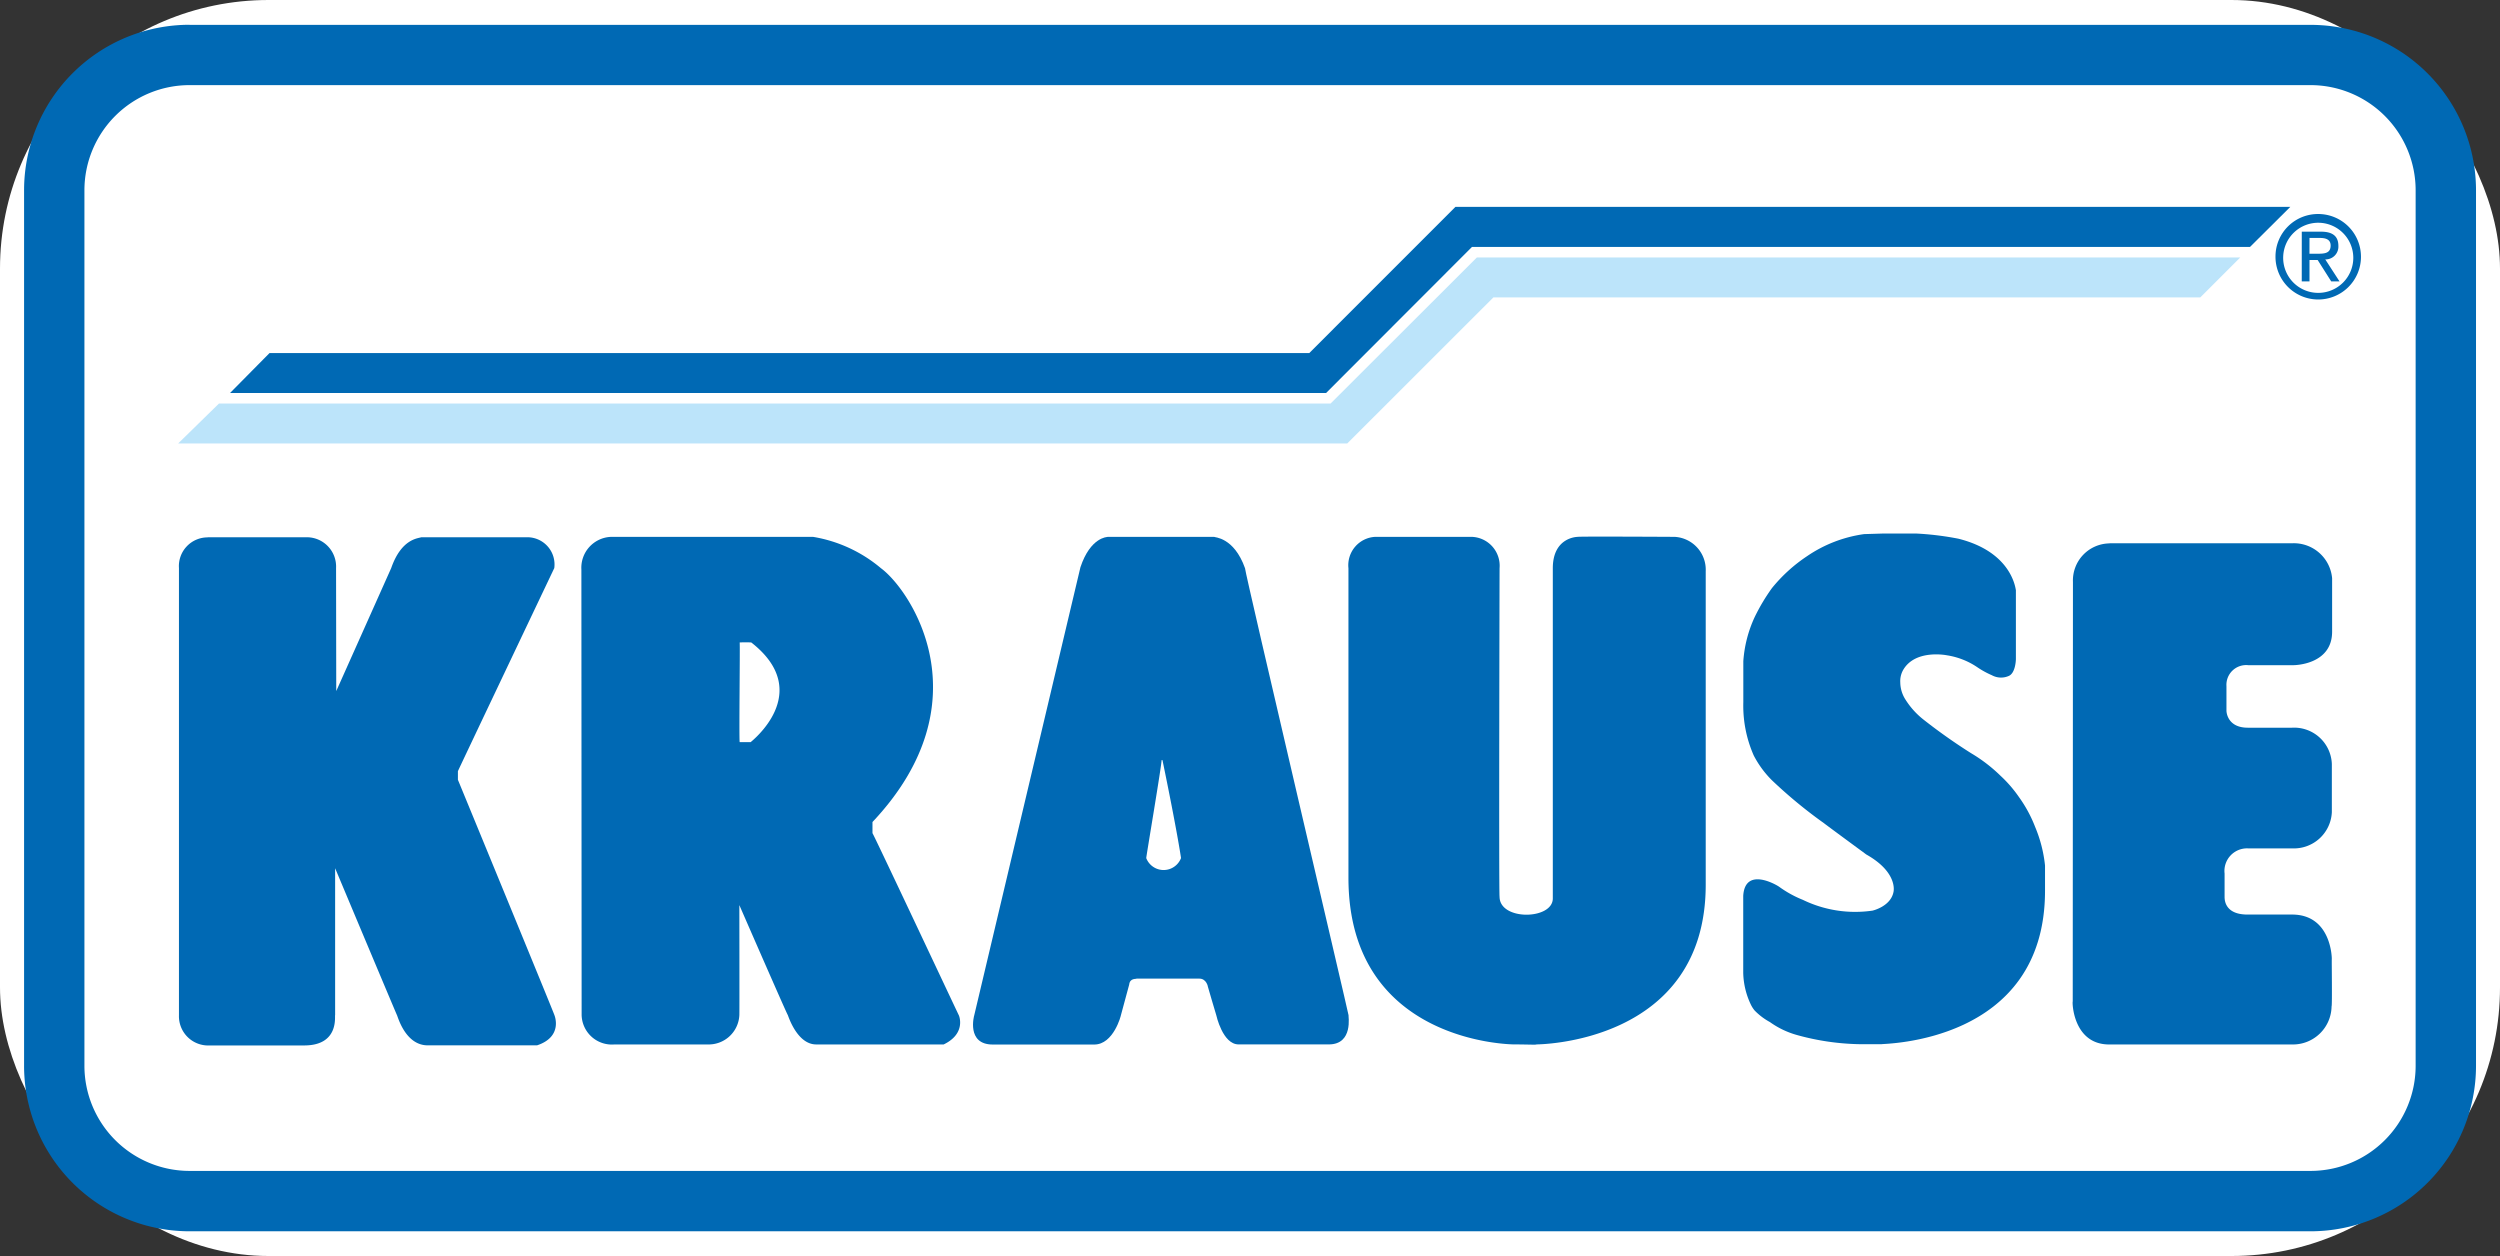 <svg xmlns="http://www.w3.org/2000/svg" width="82.647" height="41.522" viewBox="0 0 82.647 41.522">
  <rect x="0" y="0" width="82.647" height="41.522" fill="#333333" stroke="none"/>
  <g id="Group_560" data-name="Group 560" transform="translate(-238.169 -17.018)">
    <rect id="Rectangle_469" data-name="Rectangle 469" width="82.647" height="41.522" rx="8.879" transform="translate(238.169 17.018)" fill="#fff"/>
    <path id="Rectangle_470" data-name="Rectangle 470" d="M5.007,0H72.058a5.006,5.006,0,0,1,5.006,5.006v25.88a5.008,5.008,0,0,1-5.008,5.008H5.007A5.007,5.007,0,0,1,0,30.887V5.007A5.007,5.007,0,0,1,5.007,0Z" transform="translate(240.96 19.832)" fill="#fff"/>
    <path id="Path_6565" data-name="Path 6565" d="M244.787,18.2H314.9a5.472,5.472,0,0,1,5.473,5.472V52.61a5.473,5.473,0,0,1-5.473,5.473H244.787a5.472,5.472,0,0,1-5.472-5.473V23.669a5.472,5.472,0,0,1,5.472-5.472m0,1.995H314.9a3.477,3.477,0,0,1,3.477,3.477V52.61a3.476,3.476,0,0,1-3.477,3.477H244.787a3.477,3.477,0,0,1-3.477-3.477V23.669a3.477,3.477,0,0,1,3.477-3.477" transform="translate(-0.35 -0.36)" fill="#0069b4" fill-rule="evenodd"/>
    <path id="Path_6566" data-name="Path 6566" d="M317.233,26.866h-27.6L284.8,31.7H250.427l-1.305,1.32h36.234l4.823-4.829H315.9Z" transform="translate(-3.348 -3.01)" fill="#0069b4"/>
    <path id="Path_6567" data-name="Path 6567" d="M314.821,29.277H289.585l-4.836,4.829H248l-1.349,1.32H285.3l4.832-4.829H313.5Z" transform="translate(-2.593 -3.747)" fill="#bce4fa"/>
    <path id="Path_6568" data-name="Path 6568" d="M347.634,28h.338c.173,0,.361.034.361.252,0,.259-.207.27-.433.27h-.267Zm-.256,1.436h.256v-.707h.27l.448.707h.274l-.47-.726a.423.423,0,0,0,.433-.447c0-.316-.184-.47-.575-.47h-.635Zm-.613-.827a1.159,1.159,0,1,1,1.162,1.207,1.158,1.158,0,0,1-1.162-1.207m-.255,0a1.413,1.413,0,1,0,1.417-1.4,1.405,1.405,0,0,0-1.417,1.4" transform="translate(-33.116 -3.116)" fill="#0069b4" fill-rule="evenodd"/>
    <path id="Path_6569" data-name="Path 6569" d="M247.634,42.6h3.3a.97.97,0,0,1,.948,1.019l.006,4.066,1.817-4.066c.341-.979.894-.979.994-1.019h3.535a.9.9,0,0,1,.862,1.019s-3.193,6.715-3.186,6.715l0,.284s3.191,7.75,3.19,7.779c0,0,.3.71-.574,1h-3.613c-.74,0-.989-.946-1.018-1s-2.044-4.855-2.044-4.855V58.4c-.026,0,.156,1-1.022,1l-3.123,0a.966.966,0,0,1-1.018-.994V43.618a.95.95,0,0,1,.947-1.014" transform="translate(-2.603 -7.821)" fill="#0069b4"/>
    <path id="Path_6570" data-name="Path 6570" d="M266.819,42.58h6.693a4.665,4.665,0,0,1,2.245,1.037c.978.72,3.471,4.409-.281,8.39l0,.369c.025.008,2.85,6.019,2.854,6.019s.258.6-.5.965h-4.215c-.64,0-.93-.965-.94-.976-.013.011-1.6-3.63-1.6-3.63s.006,3.641,0,3.641a1.017,1.017,0,0,1-1.058.965h-3.068a1,1,0,0,1-1.088-.976l-.008-14.722a1.021,1.021,0,0,1,.961-1.081" transform="translate(-8.464 -7.814)" fill="#0069b4"/>
    <path id="Path_6571" data-name="Path 6571" d="M273.384,50.9h.365c0-.009,2.13-1.644.018-3.294a3.7,3.7,0,0,0-.383,0c.015.1-.025,3.194,0,3.293" transform="translate(-10.762 -9.349)" fill="#fff"/>
    <path id="Path_6572" data-name="Path 6572" d="M288.937,42.58h3.53c0,.02.653,0,1.021,1.037,0,.165,3.436,14.777,3.422,14.777s.171.965-.653.965h-2.981c-.528,0-.738-.965-.738-.965s-.284-.951-.279-.948-.048-.262-.278-.262H289.9c0,.022-.218-.031-.242.2,0,.017-.278,1.014-.274,1.014s-.24.965-.88.965h-3.356c-.883,0-.614-.965-.612-.965s3.5-14.775,3.511-14.814c.333-1,.892-1,.892-1" transform="translate(-14.16 -7.814)" fill="#0069b4"/>
    <path id="Path_6573" data-name="Path 6573" d="M292.743,56.447a.616.616,0,0,0,1.15,0c0-.01-.132-.912-.612-3.233,0-.009-.024-.008-.032,0,.016.1-.519,3.248-.505,3.233" transform="translate(-16.681 -11.062)" fill="#fff"/>
    <path id="Path_6574" data-name="Path 6574" d="M313.161,42.576a1.088,1.088,0,0,1,1.022,1.135V54.075c0,5.277-5.593,5.28-5.593,5.28-.008.019-.284,0-.738,0,0,0-5.48,0-5.48-5.507V43.613a.939.939,0,0,1,.879-1.037h3.208a.956.956,0,0,1,.909,1.037s-.027,10.857,0,10.859c0,.8,1.76.767,1.76.057V43.613c0-1.037.823-1.037.823-1.037.008-.019,3.208,0,3.208,0" transform="translate(-19.625 -7.81)" fill="#0069b4"/>
    <path id="Path_6575" data-name="Path 6575" d="M325.821,42.419h1.051a9.838,9.838,0,0,1,1.412.172c1.771.444,1.884,1.649,1.9,1.7v2.282s-.006.469-.245.559a.631.631,0,0,1-.548-.027,2.923,2.923,0,0,1-.5-.277,2.458,2.458,0,0,0-.989-.383s-1.058-.213-1.453.5a.75.75,0,0,0-.087.4,1.071,1.071,0,0,0,.17.562,2.613,2.613,0,0,0,.6.666A18.56,18.56,0,0,0,328.7,49.68a5.15,5.15,0,0,1,.979.751,4.226,4.226,0,0,1,.606.7,4.4,4.4,0,0,1,.536.99,4.492,4.492,0,0,1,.326,1.275v.833c0,5.077-5.4,5.048-5.4,5.073l-.71,0A8.21,8.21,0,0,1,322.952,59a2.842,2.842,0,0,1-.9-.43,2.1,2.1,0,0,1-.506-.383,1,1,0,0,1-.115-.176,2.561,2.561,0,0,1-.261-1.069V54.4c.056-.969,1.086-.376,1.191-.3a3.612,3.612,0,0,0,.783.431,3.957,3.957,0,0,0,2.3.355s.6-.134.694-.617c0,0,.165-.639-.9-1.239,0,0-1.349-.992-1.4-1.035a15.7,15.7,0,0,1-1.72-1.419,3.284,3.284,0,0,1-.6-.818A4.068,4.068,0,0,1,321.173,48V46.641a4.133,4.133,0,0,1,.376-1.46,6.437,6.437,0,0,1,.571-.958,5.194,5.194,0,0,1,1.158-1.053,4.417,4.417,0,0,1,1.889-.731Z" transform="translate(-25.372 -7.764)" fill="#0069b4"/>
    <path id="Path_6576" data-name="Path 6576" d="M338.071,42.884h6.059a1.271,1.271,0,0,1,1.3,1.156v1.768c0,1.107-1.274,1.107-1.274,1.107h-1.5a.653.653,0,0,0-.719.692v.813c0,.017.012.562.706.562l1.462,0a1.247,1.247,0,0,1,1.316,1.2v1.594a1.256,1.256,0,0,1-1.319,1.195H342.64a.747.747,0,0,0-.765.832v.746c.007.007-.078.61.758.61h1.474c1.312,0,1.317,1.474,1.312,1.477s.017,1.548-.007,1.556a1.278,1.278,0,0,1-1.3,1.262h-6.052c-1.205,0-1.226-1.424-1.205-1.42l.007-13.873a1.225,1.225,0,0,1,1.208-1.272" transform="translate(-30.164 -7.907)" fill="#0069b4"/>
  </g>
</svg>
